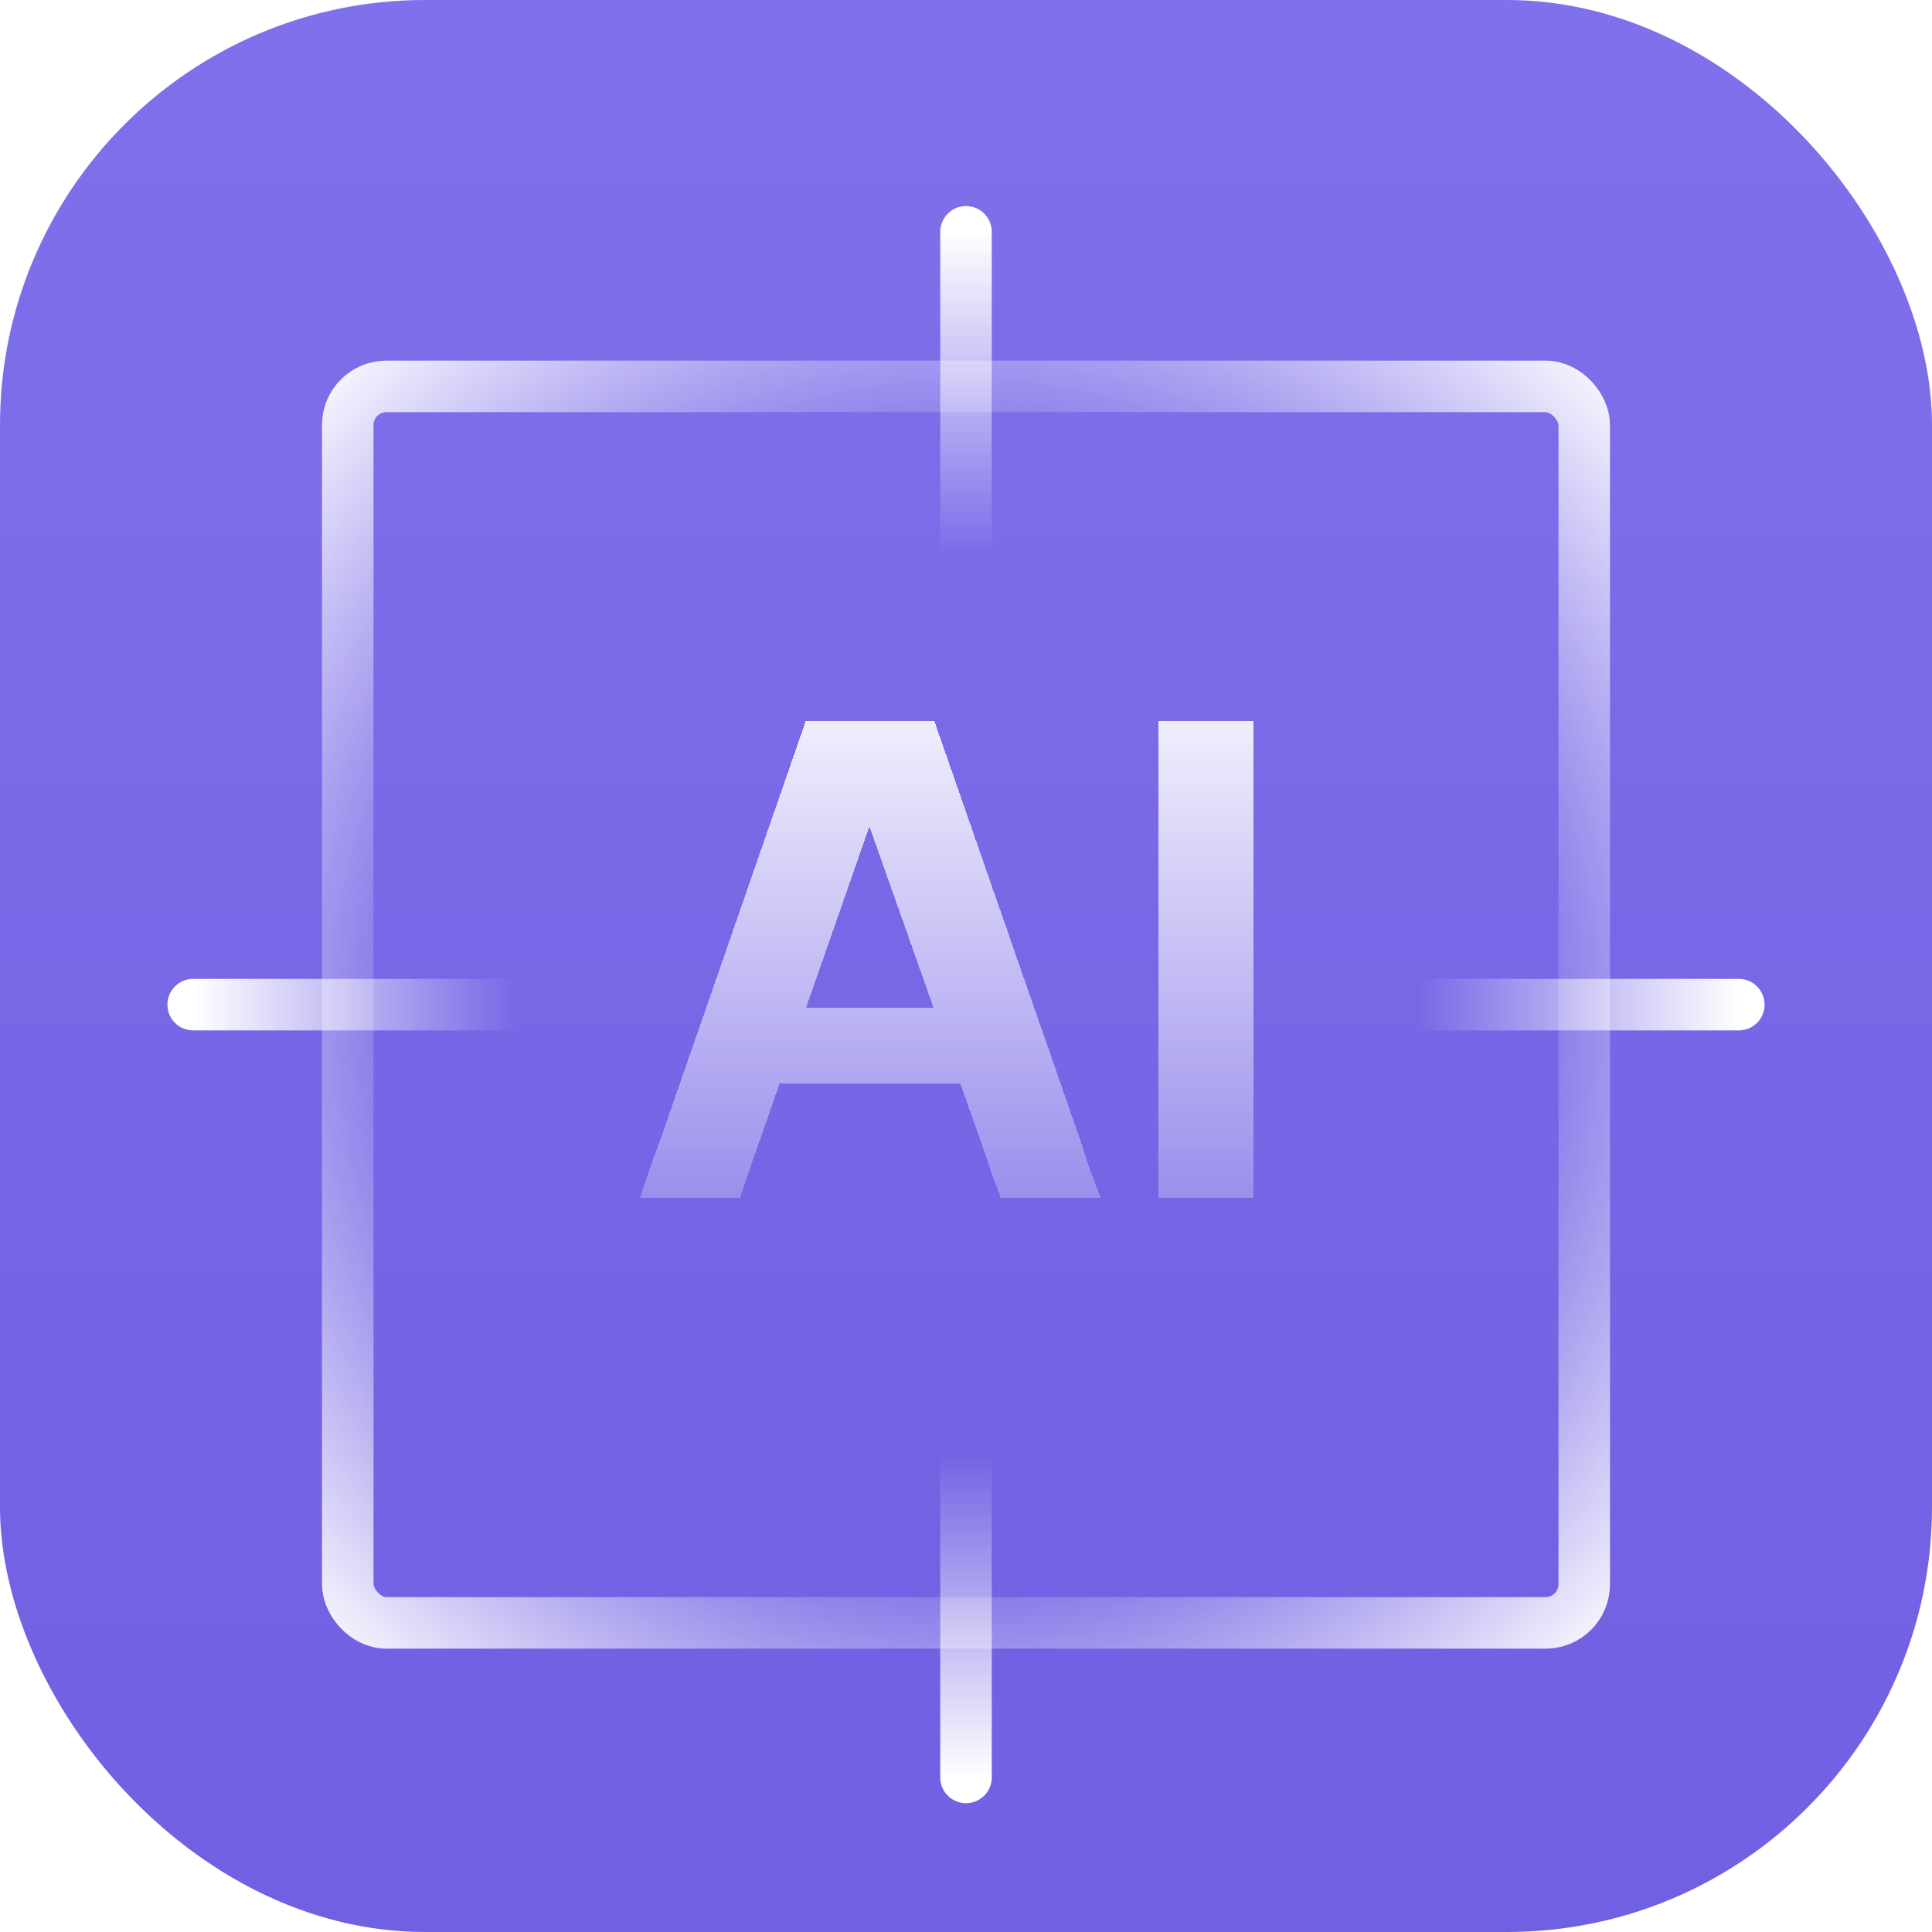 <svg width="150" height="150" viewBox="0 0 150 150" fill="none" xmlns="http://www.w3.org/2000/svg">
<rect width="150" height="150" rx="33" fill="url(#paint0_linear_34_21)"/>
<g filter="url(#filter0_d_34_21)">
<path d="M77.7 93C77.367 92.1 77.117 91.433 76.95 91C76.817 90.567 76.6 89.917 76.3 89.05L67.25 63.45H67.75L59 88.5C58.633 89.533 58.367 90.3 58.2 90.8C58.033 91.267 57.783 92 57.45 93H49.7C50.033 92 50.283 91.25 50.45 90.75C50.617 90.25 50.883 89.517 51.25 88.55L62.55 56H72.55L83.85 88.45C84.183 89.483 84.433 90.25 84.6 90.75C84.8 91.25 85.083 92 85.45 93H77.7ZM77.5 78.25V84.15H57.35V78.25H77.5ZM97.311 87.7C97.311 88.567 97.311 89.233 97.311 89.7C97.311 90.133 97.311 90.567 97.311 91C97.311 91.433 97.311 92.1 97.311 93H89.96C89.96 92.1 89.96 91.433 89.96 91C89.96 90.567 89.96 90.133 89.96 89.7C89.96 89.233 89.96 88.567 89.96 87.7V61.3C89.96 60.4 89.96 59.733 89.96 59.3C89.96 58.867 89.96 58.433 89.96 58C89.96 57.533 89.96 56.867 89.96 56H97.311C97.311 56.867 97.311 57.533 97.311 58C97.311 58.433 97.311 58.867 97.311 59.3C97.311 59.733 97.311 60.4 97.311 61.3V87.7Z" fill="url(#paint1_linear_34_21)" shape-rendering="crispEdges"/>
</g>
<path d="M75 18L75 43" stroke="url(#paint2_linear_34_21)" stroke-width="4" stroke-linecap="round"/>
<path d="M135 78L110 78" stroke="url(#paint3_linear_34_21)" stroke-width="4" stroke-linecap="round"/>
<path d="M75 138L75 113" stroke="url(#paint4_linear_34_21)" stroke-width="4" stroke-linecap="round"/>
<path d="M15 78L40 78" stroke="url(#paint5_linear_34_21)" stroke-width="4" stroke-linecap="round"/>
<rect x="27" y="30" width="96" height="96" rx="3" stroke="url(#paint6_radial_34_21)" stroke-width="4"/>
<defs>
<filter id="filter0_d_34_21" x="29.613" y="35.913" width="87.784" height="77.173" filterUnits="userSpaceOnUse" color-interpolation-filters="sRGB">
<feFlood flood-opacity="0" result="BackgroundImageFix"/>
<feColorMatrix in="SourceAlpha" type="matrix" values="0 0 0 0 0 0 0 0 0 0 0 0 0 0 0 0 0 0 127 0" result="hardAlpha"/>
<feOffset/>
<feGaussianBlur stdDeviation="10.043"/>
<feComposite in2="hardAlpha" operator="out"/>
<feColorMatrix type="matrix" values="0 0 0 0 0.498 0 0 0 0 0.439 0 0 0 0 0.922 0 0 0 1 0"/>
<feBlend mode="normal" in2="BackgroundImageFix" result="effect1_dropShadow_34_21"/>
<feBlend mode="normal" in="SourceGraphic" in2="effect1_dropShadow_34_21" result="shape"/>
</filter>
<linearGradient id="paint0_linear_34_21" x1="75" y1="0" x2="75" y2="150" gradientUnits="userSpaceOnUse">
<stop stop-color="#7F70EB"/>
<stop offset="1" stop-color="#7060E2"/>
</linearGradient>
<linearGradient id="paint1_linear_34_21" x1="75" y1="49" x2="75" y2="109" gradientUnits="userSpaceOnUse">
<stop stop-color="white"/>
<stop offset="1" stop-color="white" stop-opacity="0"/>
</linearGradient>
<linearGradient id="paint2_linear_34_21" x1="75" y1="43" x2="75" y2="18" gradientUnits="userSpaceOnUse">
<stop stop-color="white" stop-opacity="0"/>
<stop offset="1" stop-color="white"/>
</linearGradient>
<linearGradient id="paint3_linear_34_21" x1="110" y1="78" x2="135" y2="78" gradientUnits="userSpaceOnUse">
<stop stop-color="white" stop-opacity="0"/>
<stop offset="1" stop-color="white"/>
</linearGradient>
<linearGradient id="paint4_linear_34_21" x1="75" y1="113" x2="75" y2="138" gradientUnits="userSpaceOnUse">
<stop stop-color="white" stop-opacity="0"/>
<stop offset="1" stop-color="white"/>
</linearGradient>
<linearGradient id="paint5_linear_34_21" x1="40" y1="78" x2="15" y2="78" gradientUnits="userSpaceOnUse">
<stop stop-color="white" stop-opacity="0"/>
<stop offset="1" stop-color="white"/>
</linearGradient>
<radialGradient id="paint6_radial_34_21" cx="0" cy="0" r="1" gradientUnits="userSpaceOnUse" gradientTransform="translate(75 78) rotate(45) scale(70.711 70.711)">
<stop offset="0.576" stop-color="white" stop-opacity="0"/>
<stop offset="1" stop-color="white"/>
</radialGradient>
</defs>
</svg>
